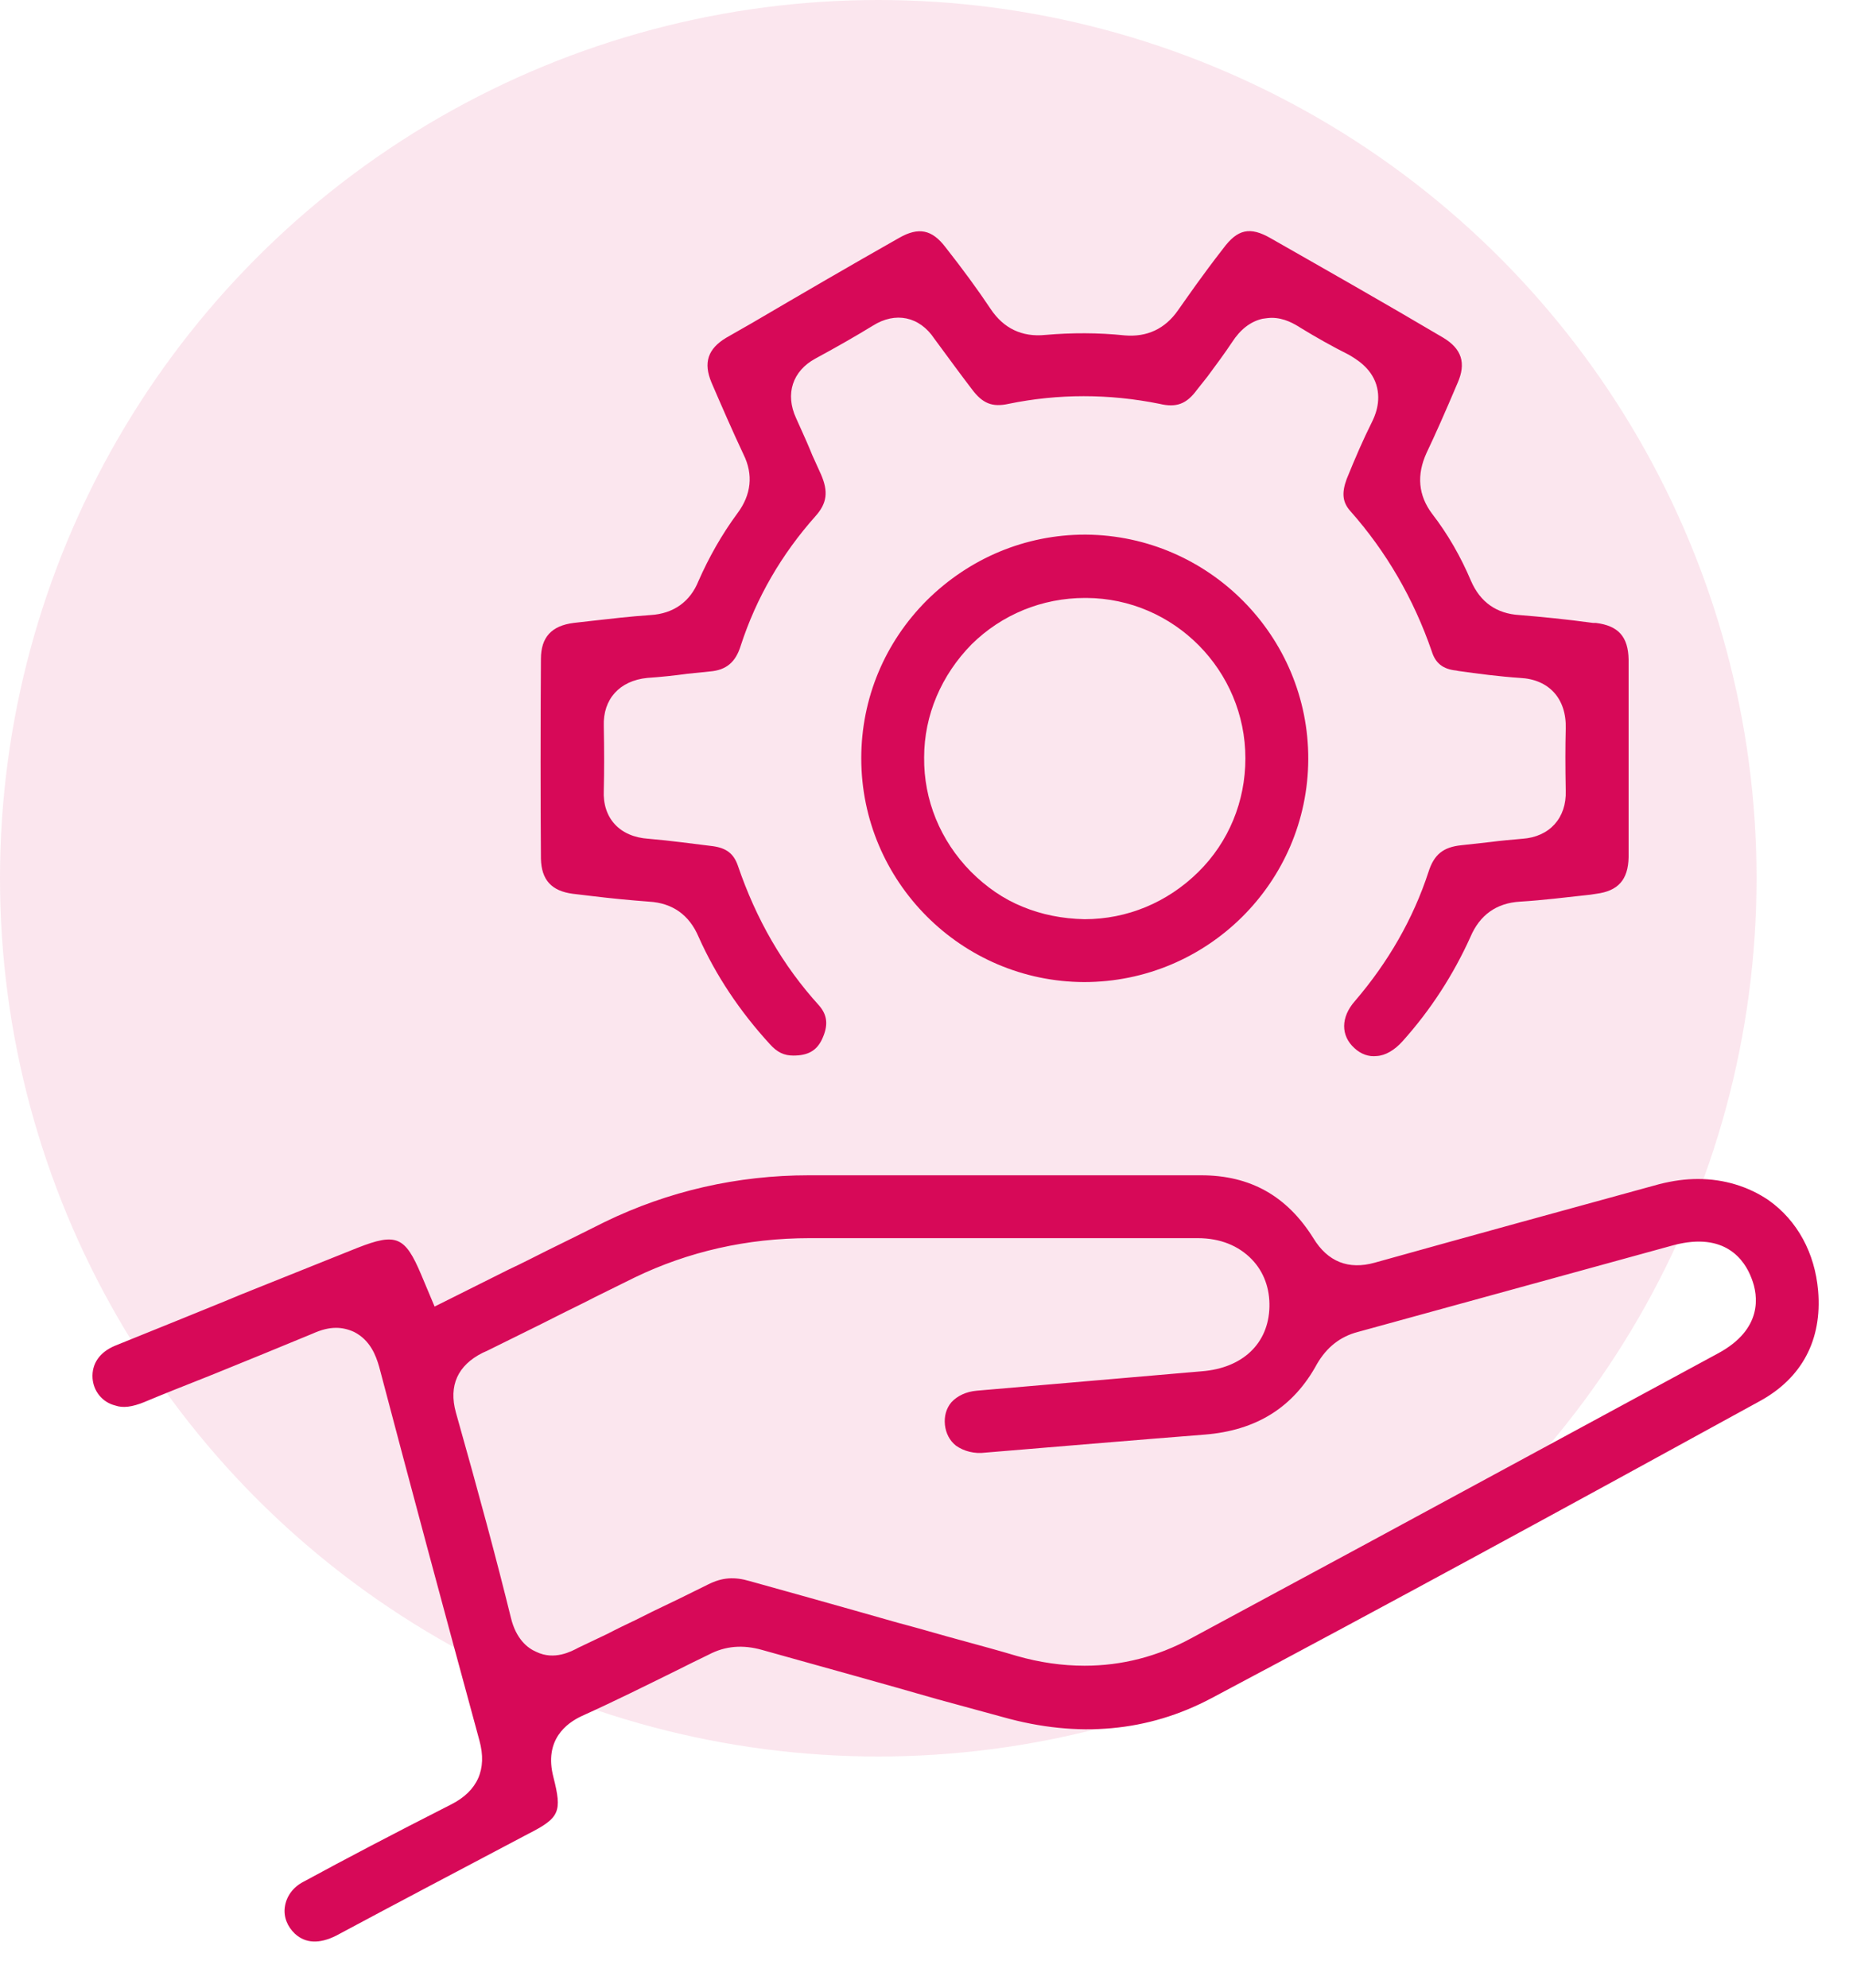 <svg width="40" height="43" viewBox="0 0 40 43" fill="none" xmlns="http://www.w3.org/2000/svg">
<circle cx="19" cy="19" r="19" fill="#D70958" fill-opacity="0.1"/>
<path d="M38.262 25.966C37.822 25.666 37.292 25.506 36.732 25.506C36.452 25.506 36.182 25.546 35.902 25.616C33.822 26.186 31.782 26.746 29.742 27.316C29.172 27.476 28.722 27.296 28.412 26.786C27.842 25.876 27.052 25.426 25.982 25.426H17.502C15.952 25.426 14.462 25.766 13.082 26.436C12.662 26.646 12.242 26.856 11.832 27.056C11.552 27.196 11.282 27.336 11.002 27.466L9.402 28.266L9.112 27.576C8.762 26.746 8.572 26.666 7.732 26.996L5.212 28.006C4.762 28.196 4.302 28.376 3.842 28.566C3.392 28.746 2.932 28.936 2.482 29.116C2.152 29.256 1.982 29.506 2.002 29.816C2.022 30.096 2.212 30.336 2.492 30.406C2.662 30.466 2.862 30.436 3.112 30.336C3.542 30.156 3.972 29.986 4.402 29.816L4.652 29.716C5.342 29.436 6.052 29.146 6.752 28.856C6.952 28.766 7.112 28.726 7.272 28.726C7.402 28.726 7.532 28.756 7.662 28.816C8.012 28.996 8.132 29.326 8.202 29.566C8.882 32.146 9.612 34.866 10.372 37.656C10.542 38.276 10.332 38.746 9.762 39.036C8.502 39.676 7.492 40.206 6.572 40.706C6.332 40.826 6.192 41.036 6.162 41.256C6.132 41.466 6.212 41.676 6.382 41.836C6.612 42.046 6.912 42.056 7.272 41.876C7.942 41.516 8.622 41.156 9.302 40.796L11.422 39.676C12.112 39.326 12.162 39.196 11.972 38.446C11.762 37.636 12.262 37.276 12.582 37.126C13.292 36.806 13.992 36.456 14.622 36.146C14.862 36.026 15.102 35.906 15.332 35.796C15.692 35.606 16.072 35.576 16.492 35.696C17.142 35.876 17.812 36.066 18.462 36.246C19.072 36.416 19.672 36.586 20.262 36.756L21.692 37.146C23.322 37.606 24.842 37.466 26.212 36.736C29.982 34.736 33.962 32.566 38.062 30.316C38.982 29.816 39.422 28.986 39.332 27.926C39.262 27.106 38.882 26.406 38.262 25.966ZM37.172 29.276L33.182 31.436C30.712 32.776 28.232 34.116 25.762 35.446C25.042 35.836 24.272 36.036 23.462 36.036C22.982 36.036 22.492 35.966 22.002 35.826C21.602 35.706 21.192 35.596 20.792 35.486C20.382 35.376 19.982 35.256 19.572 35.146L19.422 35.106C18.792 34.926 18.152 34.746 17.512 34.566L16.222 34.206C15.882 34.106 15.622 34.126 15.322 34.276C14.922 34.476 14.512 34.676 14.112 34.866L13.772 35.036C13.562 35.136 13.352 35.236 13.142 35.346C12.932 35.446 12.722 35.546 12.512 35.646C12.362 35.726 11.992 35.926 11.602 35.736C11.412 35.656 11.162 35.456 11.052 34.996C10.742 33.736 10.362 32.326 9.862 30.556C9.702 29.976 9.902 29.536 10.442 29.266L10.532 29.226C11.052 28.966 11.592 28.706 12.102 28.446L12.242 28.376C12.442 28.276 12.652 28.176 12.862 28.066C13.152 27.926 13.442 27.776 13.732 27.636C14.892 27.076 16.162 26.786 17.512 26.786H25.912C26.392 26.786 26.792 26.946 27.082 27.246C27.342 27.516 27.472 27.876 27.462 28.276C27.442 29.066 26.882 29.596 26.002 29.666L21.132 30.086C20.902 30.106 20.712 30.196 20.582 30.336C20.472 30.466 20.422 30.636 20.442 30.826C20.462 31.006 20.542 31.166 20.682 31.276C20.852 31.396 21.082 31.456 21.312 31.426C23.112 31.276 24.662 31.146 26.062 31.036C27.182 30.946 27.982 30.446 28.492 29.506C28.702 29.146 28.992 28.916 29.372 28.816L36.212 26.936C37.322 26.646 37.742 27.256 37.892 27.656C38.042 28.036 38.132 28.756 37.172 29.276Z" fill="#D70958"/>
<path d="M35.232 14.266V18.546C35.222 19.036 35.002 19.276 34.532 19.336L34.402 19.356C33.852 19.416 33.372 19.476 32.882 19.506C32.372 19.536 32.012 19.796 31.812 20.266C31.442 21.086 30.952 21.846 30.342 22.526C30.172 22.716 29.972 22.836 29.782 22.846C29.612 22.866 29.442 22.806 29.302 22.676C29.002 22.406 29.002 22.006 29.312 21.656C30.032 20.816 30.572 19.876 30.902 18.866C31.022 18.486 31.222 18.326 31.612 18.286L32.242 18.216C32.472 18.186 32.702 18.166 32.932 18.146C33.522 18.106 33.892 17.696 33.872 17.106C33.862 16.576 33.862 16.156 33.872 15.766C33.892 15.116 33.512 14.696 32.882 14.666C32.442 14.636 31.972 14.576 31.552 14.516L31.502 14.506C31.212 14.476 31.052 14.346 30.972 14.086C30.582 12.956 29.992 11.936 29.212 11.056C29.042 10.866 29.022 10.666 29.132 10.366C29.322 9.896 29.492 9.506 29.672 9.146C29.732 9.026 29.892 8.696 29.772 8.316C29.652 7.946 29.332 7.766 29.182 7.676C28.822 7.496 28.452 7.286 28.142 7.096C28.002 7.006 27.782 6.876 27.512 6.876C27.452 6.876 27.382 6.886 27.312 6.896C27.052 6.956 26.832 7.126 26.652 7.406C26.492 7.646 26.322 7.876 26.122 8.146L25.892 8.436C25.672 8.736 25.452 8.826 25.082 8.736C23.992 8.516 22.892 8.516 21.822 8.736C21.462 8.816 21.252 8.726 21.022 8.416C20.762 8.076 20.552 7.786 20.352 7.516L20.212 7.326C19.892 6.846 19.372 6.736 18.882 7.046C18.522 7.266 18.122 7.496 17.642 7.756C17.142 8.026 16.982 8.526 17.222 9.046L17.312 9.246C17.402 9.446 17.492 9.646 17.572 9.846L17.762 10.266C17.922 10.636 17.892 10.886 17.642 11.166C16.912 11.986 16.362 12.926 16.022 13.976C15.912 14.326 15.712 14.496 15.362 14.526L14.872 14.576C14.582 14.616 14.292 14.646 14.002 14.666C13.402 14.726 13.042 15.126 13.062 15.706C13.072 16.236 13.072 16.686 13.062 17.096C13.032 17.696 13.402 18.106 14.032 18.146C14.512 18.186 15.002 18.256 15.422 18.306C15.712 18.346 15.872 18.466 15.962 18.726C16.362 19.896 16.932 20.886 17.722 21.756C17.902 21.966 17.922 22.186 17.782 22.486C17.662 22.736 17.472 22.836 17.162 22.836C16.962 22.836 16.812 22.766 16.652 22.586C16.002 21.876 15.482 21.096 15.112 20.266C14.912 19.796 14.552 19.536 14.042 19.506C13.642 19.476 13.222 19.436 12.812 19.386L12.392 19.336C11.932 19.276 11.712 19.036 11.702 18.576C11.692 17.216 11.692 15.806 11.702 14.256C11.702 13.786 11.932 13.536 12.412 13.476L12.762 13.436C13.202 13.386 13.632 13.336 14.072 13.306C14.572 13.276 14.932 13.016 15.112 12.566C15.332 12.066 15.612 11.566 15.952 11.106C16.252 10.706 16.302 10.266 16.082 9.826C15.842 9.316 15.612 8.786 15.392 8.276C15.212 7.846 15.312 7.546 15.712 7.306L16.272 6.986C17.312 6.376 18.392 5.746 19.452 5.146C19.872 4.906 20.162 4.966 20.452 5.346C20.822 5.816 21.152 6.266 21.432 6.686C21.712 7.106 22.112 7.296 22.612 7.246C23.182 7.196 23.762 7.196 24.332 7.256C24.812 7.296 25.202 7.116 25.482 6.716C25.702 6.406 26.002 5.966 26.462 5.376C26.772 4.956 27.042 4.896 27.492 5.156C28.632 5.806 29.972 6.566 31.222 7.306C31.622 7.546 31.722 7.856 31.532 8.286C31.252 8.946 31.052 9.396 30.862 9.796C30.642 10.276 30.682 10.716 30.982 11.116C31.322 11.556 31.602 12.046 31.822 12.566C32.022 13.026 32.372 13.276 32.872 13.306C33.362 13.346 33.872 13.396 34.462 13.476H34.522C35.012 13.536 35.222 13.776 35.232 14.266Z" fill="#D70958"/>
<path d="M23.492 11.566H23.472C22.182 11.566 20.972 12.076 20.052 12.986C19.142 13.896 18.632 15.106 18.632 16.406C18.632 19.066 20.792 21.236 23.452 21.246C26.122 21.246 28.292 19.086 28.302 16.426C28.312 13.766 26.152 11.586 23.492 11.566ZM25.922 18.866C25.252 19.526 24.382 19.886 23.462 19.886C22.982 19.876 22.532 19.786 22.122 19.616C21.702 19.446 21.332 19.186 21.002 18.856C20.342 18.186 19.982 17.306 19.992 16.386C19.992 15.476 20.362 14.606 21.022 13.936C21.672 13.296 22.542 12.936 23.472 12.936H23.502C25.402 12.946 26.942 14.506 26.942 16.406C26.942 17.336 26.582 18.216 25.922 18.866Z" fill="#D70958"/>
</svg>
